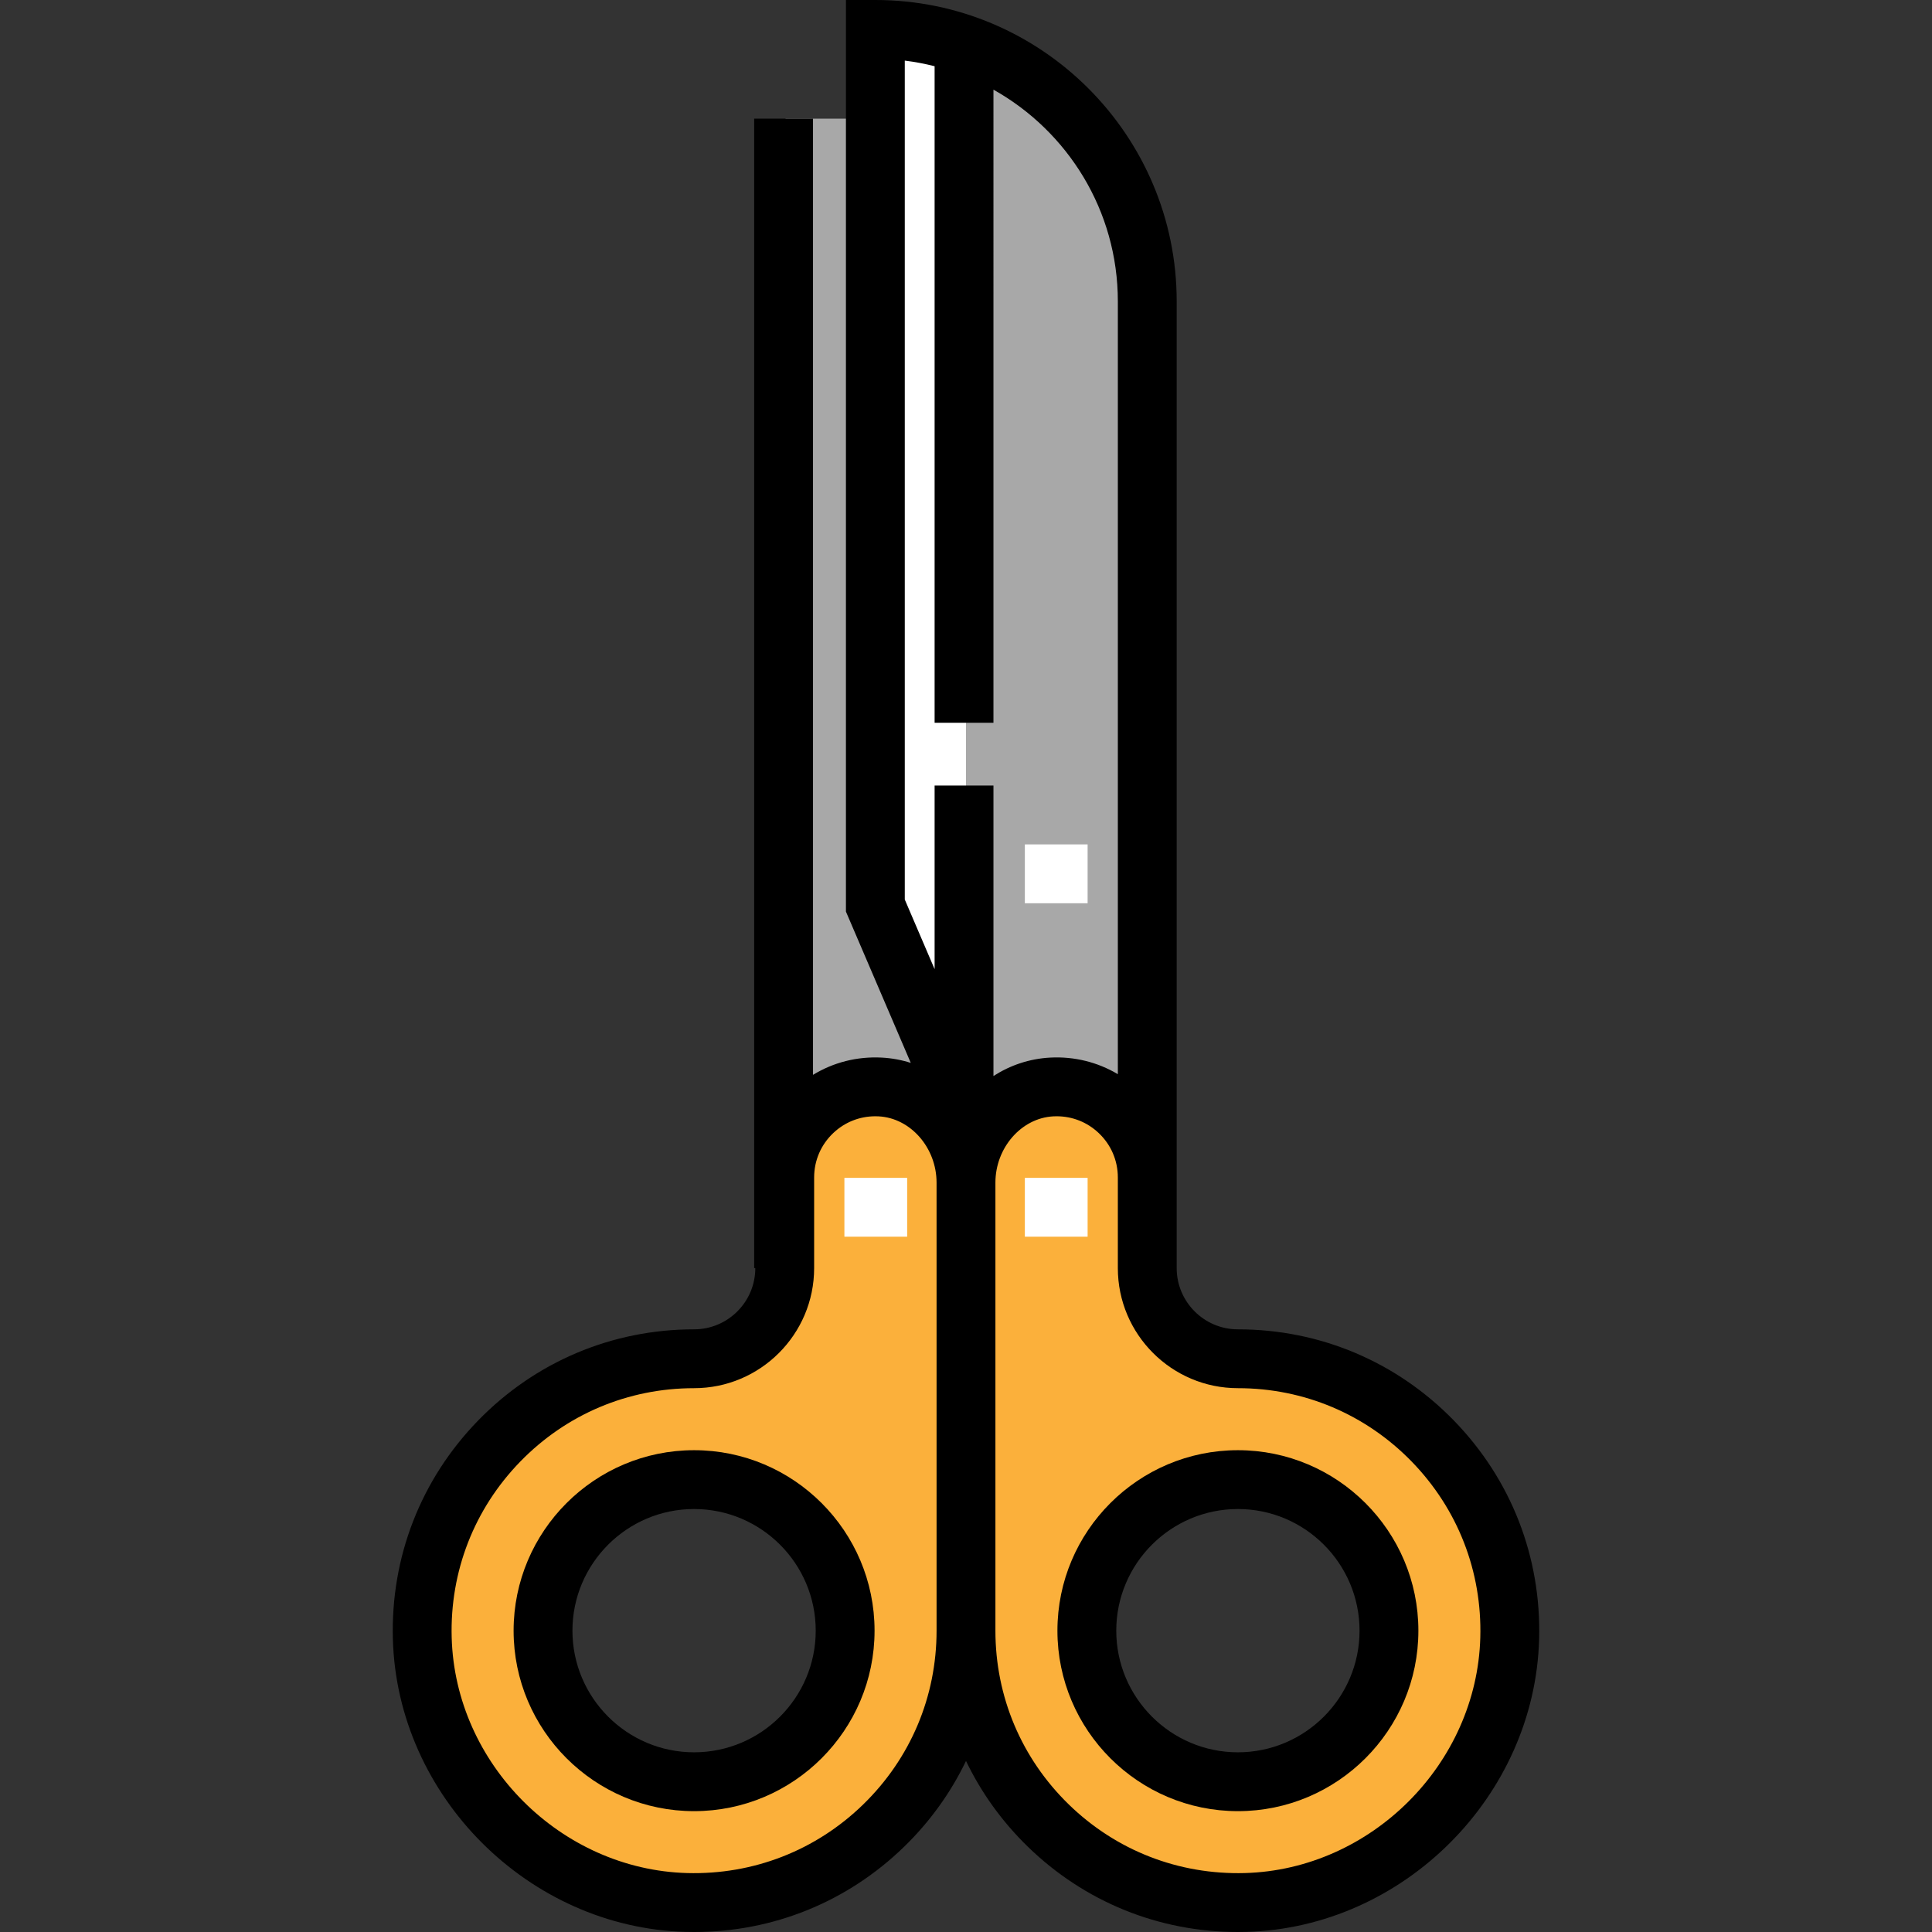 <?xml version="1.0" encoding="iso-8859-1"?>
<!-- Uploaded to: SVG Repo, www.svgrepo.com, Generator: SVG Repo Mixer Tools -->
<svg version="1.1" id="Layer_1" xmlns="http://www.w3.org/2000/svg" xmlns:xlink="http://www.w3.org/1999/xlink" 
	 viewBox="0 0 512 512" xml:space="preserve">
<rect x="0" y="0" width="512" height="512" fill="#333333" stroke="none"/>
<g>
	<polygon style="fill:#A8A8A8;" points="208.176,336.05 208.176,31.444 232.087,31.444 232.087,239.987 255.998,288.026 
		255.998,336.05 	"/>
	<path style="fill:#A8A8A8;" d="M255.998,328.06v-32.026l-24.019-56.045V7.797l0,0c39.797,0,72.059,32.262,72.059,72.059v256.21"/>
</g>
<polygon style="fill:#FFFFFF;" points="255.998,288.026 230.766,239.987 231.979,7.797 255.998,15.804 "/>
<g>
	<path style="fill:#FBB03B;" d="M327.948,360.085c-13.265,0-24.128-10.754-24.128-24.019v-24.019
		c0-13.694-11.35-24.712-25.202-23.986c-12.989,0.68-22.62,12.338-22.62,25.345v118.739c0,40.475,33.372,73.157,74.101,72.03
		c37.602-1.041,68.894-32.386,69.934-69.988C401.16,393.456,368.425,360.085,327.948,360.085z M328.057,472.177
		c-22.109,0-40.032-17.923-40.032-40.032s17.924-40.032,40.032-40.032c22.109,0,40.032,17.923,40.032,40.032
		S350.166,472.177,328.057,472.177z"/>
	<path style="fill:#FBB03B;" d="M111.909,434.187c1.04,37.602,32.386,68.948,69.988,69.988c40.73,1.126,74.101-31.555,74.101-72.03
		V313.405c0-13.007-9.631-24.665-22.62-25.345c-13.852-0.726-25.202,10.292-25.202,23.986v24.019
		c0,13.265-10.863,24.019-24.128,24.019C143.571,360.085,110.782,393.456,111.909,434.187z M143.906,432.144
		c0-22.109,17.923-40.032,40.032-40.032s40.032,17.923,40.032,40.032s-17.923,40.032-40.032,40.032S143.906,454.254,143.906,432.144
		z"/>
</g>
<path d="M328.058,479.974c-26.374,0-47.829-21.457-47.829-47.829c0-26.374,21.457-47.829,47.829-47.829
	c26.374,0,47.829,21.457,47.829,47.829C375.887,458.517,354.43,479.974,328.058,479.974z M328.058,399.908
	c-17.775,0-32.235,14.461-32.235,32.235c0,17.775,14.461,32.235,32.235,32.235c17.775,0,32.235-14.461,32.235-32.235
	C360.293,414.369,345.832,399.908,328.058,399.908z"/>
<rect x="271.596" y="312.143" style="fill:#FFFFFF;" width="16.634" height="15.594"/>
<path d="M183.939,479.974c-26.374,0-47.829-21.457-47.829-47.829c0-26.374,21.457-47.829,47.829-47.829
	c26.374,0,47.829,21.457,47.829,47.829C231.769,458.517,210.312,479.974,183.939,479.974z M183.939,399.908
	c-17.775,0-32.235,14.461-32.235,32.235c0,17.775,14.461,32.235,32.235,32.235c17.775,0,32.235-14.461,32.235-32.235
	C216.175,414.369,201.714,399.908,183.939,399.908z"/>
<g>
	<rect x="223.774" y="312.143" style="fill:#FFFFFF;" width="16.634" height="15.594"/>
	<rect x="271.596" y="223.776" style="fill:#FFFFFF;" width="16.634" height="15.594"/>
</g>
<path d="M385.304,376.468c-15.167-15.593-35.497-24.179-57.246-24.179c-8.945,0-16.222-7.277-16.222-16.222V79.856
	C311.834,35.823,276.012,0,231.979,0h-7.797v241.588l17.18,40.086c-2.445-0.779-5.018-1.26-7.683-1.4
	c-6.529-0.342-12.809,1.262-18.224,4.573V31.444H199.86V336.05h0.303v0.016c0,8.945-7.277,16.222-16.222,16.222
	c-21.749,0-42.079,8.587-57.246,24.179c-15.162,15.588-23.18,36.163-22.578,57.935c1.151,41.619,35.948,76.414,77.566,77.566
	c0.764,0.021,1.523,0.031,2.284,0.031c20.922,0,40.61-7.979,55.65-22.609c6.866-6.678,12.368-14.359,16.383-22.719
	c4.014,8.361,9.518,16.041,16.383,22.719C287.424,504.022,307.109,512,328.033,512c0.76,0,1.522-0.01,2.285-0.031
	c41.619-1.151,76.416-35.948,77.566-77.566C408.484,412.63,400.465,392.055,385.304,376.468z M248.201,328.06v104.085
	c0,17.502-6.91,33.862-19.459,46.068c-12.543,12.201-29.123,18.641-46.63,18.168c-33.486-0.926-61.484-28.923-62.41-62.41
	c-0.484-17.527,5.967-34.088,18.169-46.631c12.206-12.548,28.566-19.458,46.068-19.458c17.544,0,31.816-14.273,31.816-31.816
	v-24.019c0-4.494,1.796-8.673,5.058-11.769c3.045-2.89,6.981-4.454,11.164-4.454c0.293,0,0.588,0.008,0.885,0.023
	c8.457,0.443,15.338,8.32,15.338,17.559L248.201,328.06L248.201,328.06z M247.681,208.178v48.655l-7.905-18.447V16.065
	c2.692,0.327,5.327,0.834,7.905,1.485v173.995h15.594V23.761c19.648,11.005,32.965,32.018,32.965,56.094v204.814
	c-5.35-3.187-11.522-4.731-17.922-4.397c-5.517,0.289-10.64,2.045-15.043,4.884v-76.98h-15.594V208.178z M392.294,433.971
	c-0.926,33.487-28.923,61.484-62.41,62.41c-17.531,0.474-34.087-5.967-46.63-18.168c-12.548-12.206-19.459-28.566-19.459-46.068
	V328.06v-14.654c0-9.239,6.881-17.115,15.338-17.559c0.296-0.016,0.59-0.023,0.885-0.023c4.183,0,8.12,1.564,11.164,4.454
	c3.261,3.095,5.058,7.275,5.058,11.769v24.019c0,17.543,14.273,31.816,31.816,31.816c17.501,0,33.862,6.91,46.067,19.458
	C386.326,399.883,392.779,416.444,392.294,433.971z"/>
</svg>